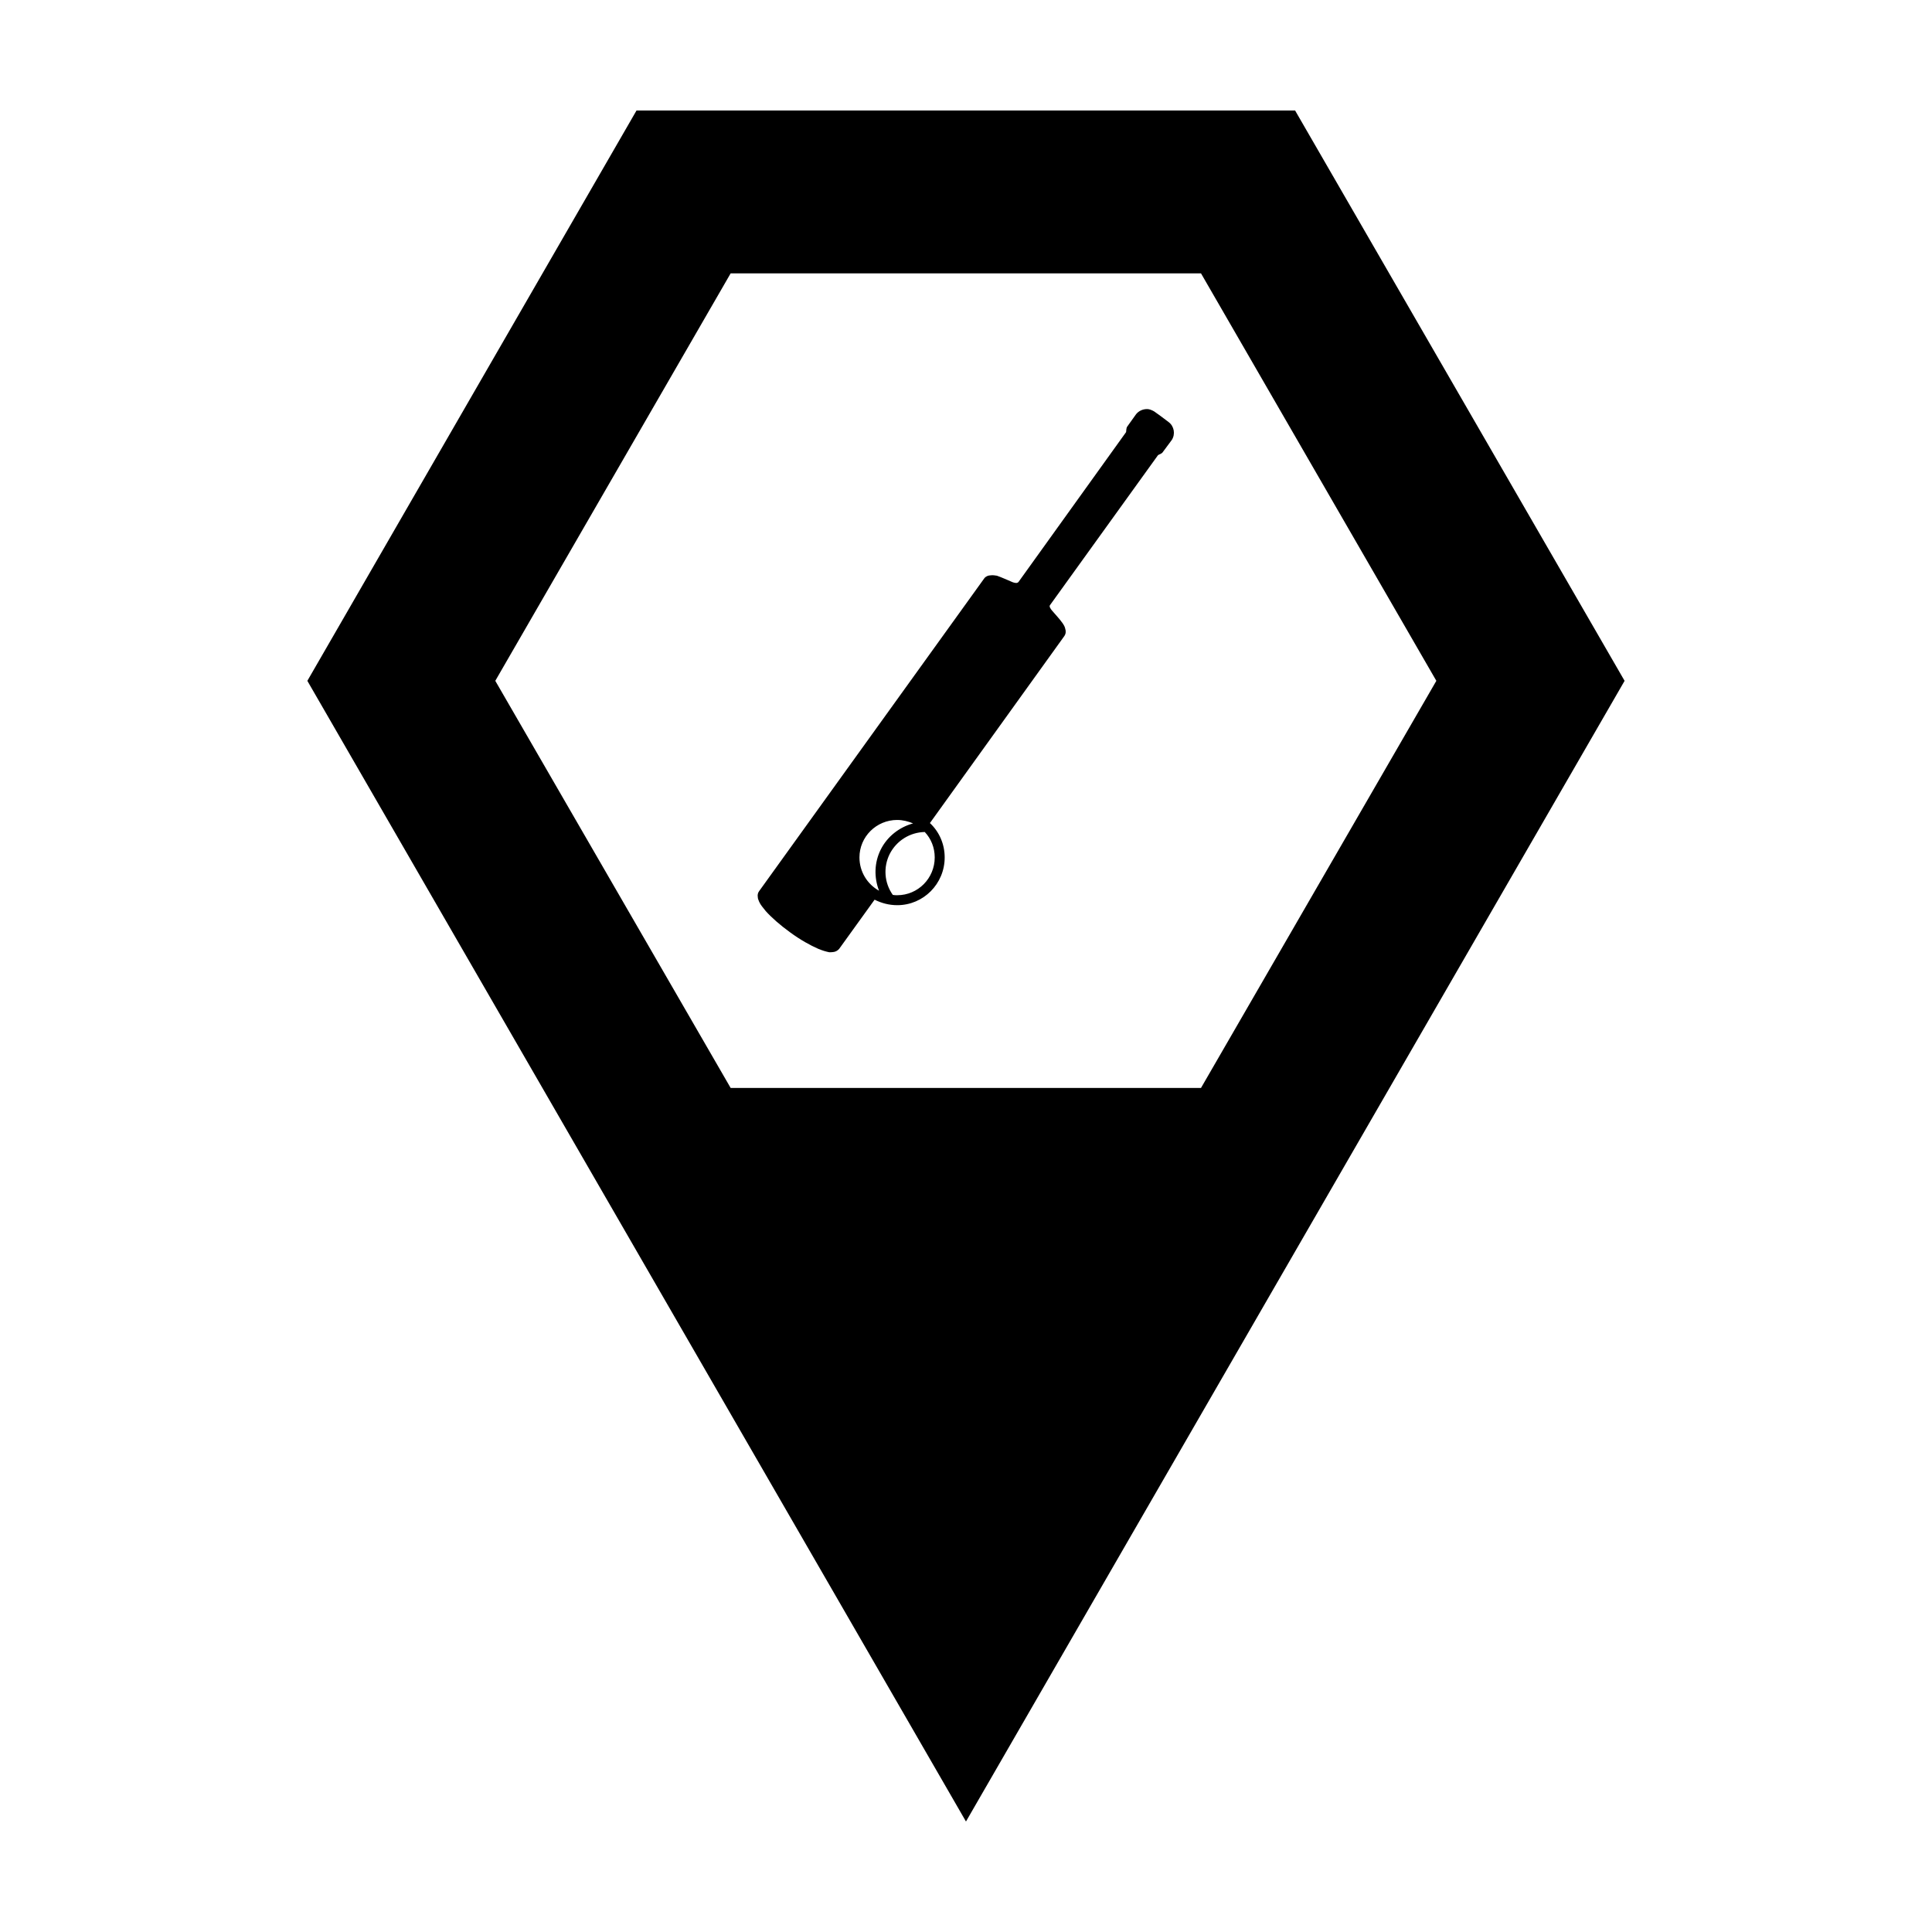 <?xml version="1.0" encoding="UTF-8"?>
<!-- Uploaded to: SVG Repo, www.svgrepo.com, Generator: SVG Repo Mixer Tools -->
<svg fill="#000000" width="800px" height="800px" version="1.1" viewBox="144 144 512 512" xmlns="http://www.w3.org/2000/svg">
 <g>
  <path d="m312.68 173.29-87.227 151.14 174.54 302.29 174.54-302.29-87.316-151.14zm24.949 43.156h124.65l62.367 107.98-62.367 107.89h-124.65l-62.371-107.89z"/>
  <path d="m447.98 252.41c-1.094 0-2.184 0.453-2.914 1.367l-2.277 3.188c-0.363 0.453-0.273 1-0.363 1.547l-28.5 39.695c-0.363 0.453-1 0.273-1.547 0.09-1.547-0.637-2.641-1.184-4.188-1.73-0.547-0.09-1.094-0.18-1.73-0.09-0.547 0-1.273 0.273-1.641 0.82l-59.637 82.855c-0.363 0.453-0.457 1.094-0.363 1.547 0 0.453 0.184 0.82 0.363 1.273 0.363 0.82 1 1.547 1.73 2.457 1.547 1.73 3.824 3.734 6.465 5.644 2.731 2.004 5.371 3.461 7.465 4.371 1.094 0.453 2.004 0.727 2.914 0.91 0.457 0 0.82 0 1.273-0.09 0.457-0.09 1-0.367 1.367-0.82l9.379-13.02c1.82 0.91 3.824 1.457 6.008 1.457 6.918 0 12.566-5.644 12.566-12.656 0-3.551-1.457-6.828-3.914-9.105l35.602-49.531c0.457-0.637 0.457-1.367 0.273-1.91-0.09-0.547-0.363-1.004-0.727-1.547-0.91-1.273-1.82-2.184-2.824-3.367-0.363-0.457-0.82-1.094-0.457-1.457l28.59-39.699c0.457-0.273 1-0.363 1.273-0.82l2.367-3.188c1-1.547 0.637-3.641-0.82-4.734-1.273-1-2.551-1.91-3.824-2.824-0.637-0.363-1.273-0.637-1.91-0.637zm-66.195 108.89c1.457 0 2.914 0.367 4.188 0.91-3.641 1-6.828 3.461-8.559 6.918-1.73 3.461-1.82 7.375-0.457 10.926-3.098-1.73-5.191-5.008-5.191-8.832 0-5.461 4.461-9.926 10.016-9.926zm7.285 3.188c1.641 1.73 2.641 4.098 2.641 6.738 0 5.555-4.461 10.016-9.926 10.016-0.457 0-0.82 0-1.184-0.09-2.277-3.188-2.551-7.375-0.82-10.836 1.82-3.551 5.371-5.738 9.289-5.828z"/>
 </g>
</svg>